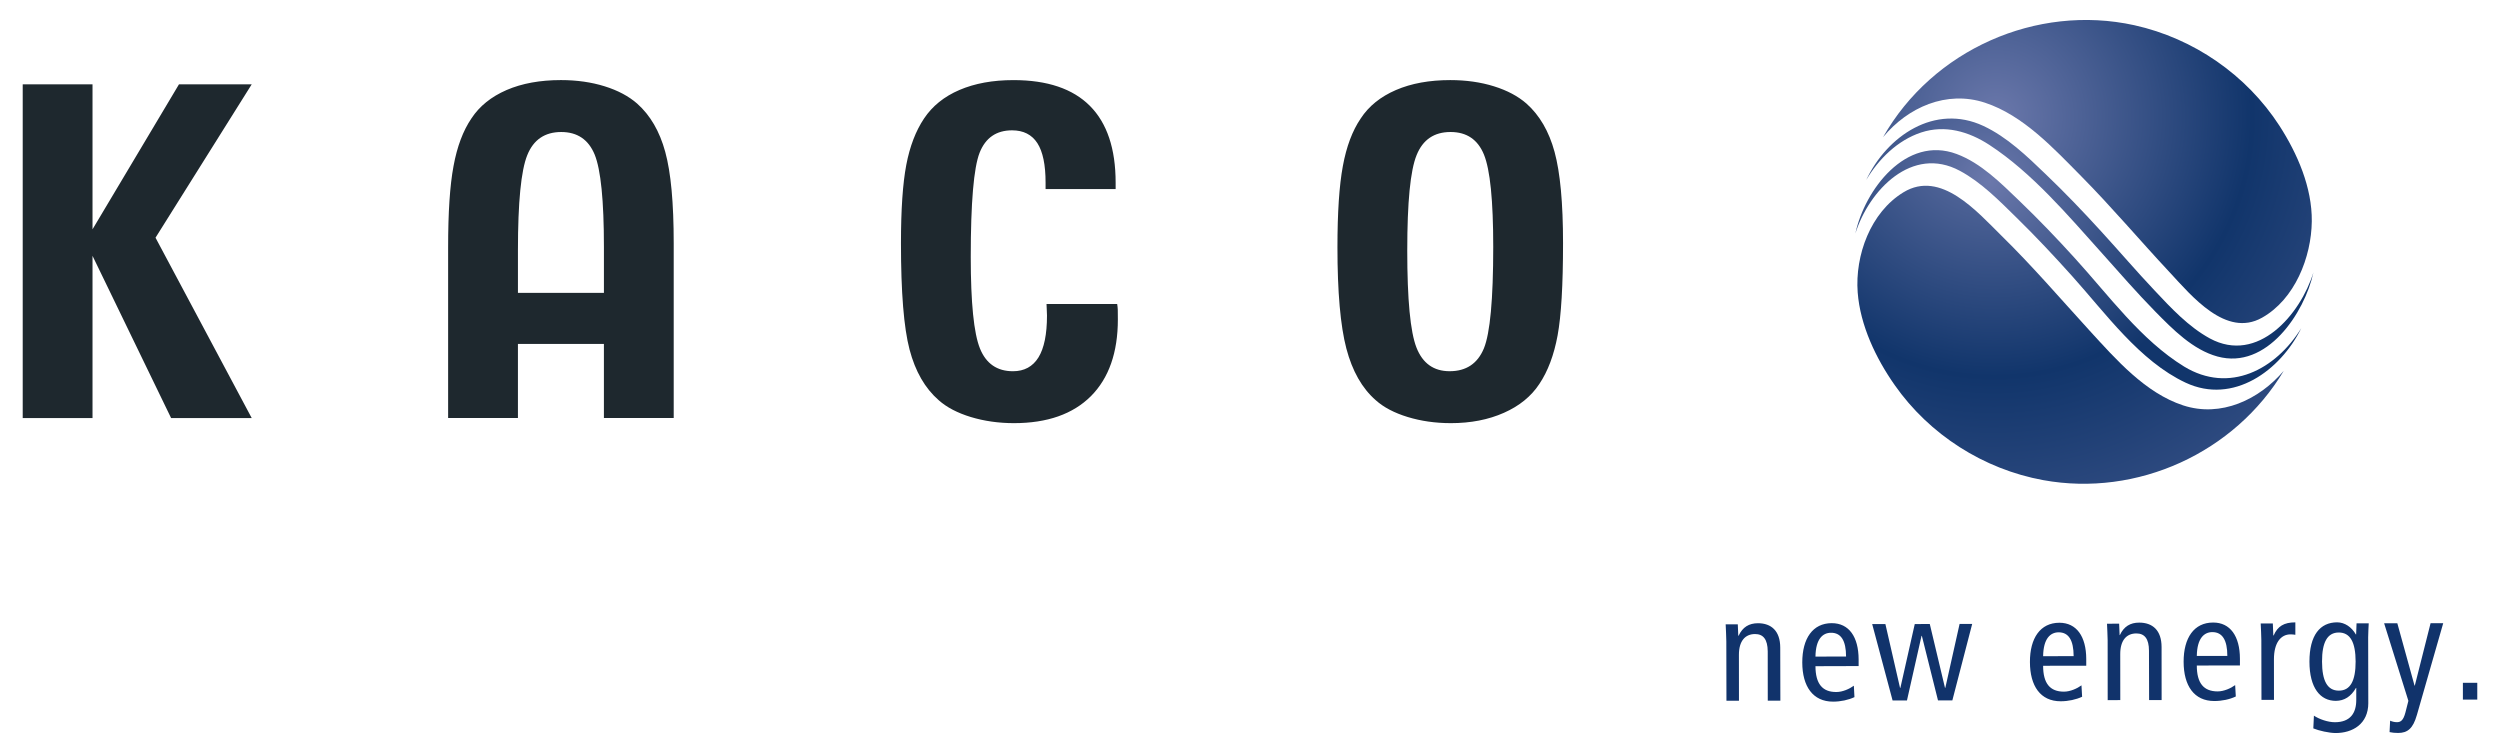 <?xml version="1.0" encoding="UTF-8" standalone="no"?>
<!-- Created with Inkscape (http://www.inkscape.org/) -->

<svg
   xmlns:dc="http://purl.org/dc/elements/1.1/"
   xmlns:cc="http://creativecommons.org/ns#"
   xmlns:rdf="http://www.w3.org/1999/02/22-rdf-syntax-ns#"
   xmlns:svg="http://www.w3.org/2000/svg"
   xmlns="http://www.w3.org/2000/svg"
   xmlns:xlink="http://www.w3.org/1999/xlink"
   version="1.0"
   width="1024"
   height="309"
   viewBox="-2.449 -2.449 286.486 86.544"
   id="svg11113">
  <defs
     id="defs11115">
    <linearGradient
       id="linearGradient7187">
      <stop
         id="stop7189"
         style="stop-color:#6b78ab;stop-opacity:1"
         offset="0" />
      <stop
         id="stop7191"
         style="stop-color:#11356b;stop-opacity:1"
         offset="1" />
    </linearGradient>
    <linearGradient
       id="linearGradient4901">
      <stop
         id="stop4909"
         style="stop-color:#6b78ab;stop-opacity:1"
         offset="0" />
      <stop
         id="stop11117"
         style="stop-color:#11356b;stop-opacity:1"
         offset="0.54" />
      <stop
         id="stop4913"
         style="stop-color:#3e568b;stop-opacity:1"
         offset="1" />
    </linearGradient>
    <radialGradient
       cx="225.438"
       cy="15.278"
       r="26.274"
       fx="225.438"
       fy="15.278"
       id="radialGradient4500"
       xlink:href="#linearGradient4901"
       gradientUnits="userSpaceOnUse"
       gradientTransform="matrix(1.998,0.535,-0.542,2.023,-215.8,-140.466)" />
    <radialGradient
       cx="226.273"
       cy="20.806"
       r="26.274"
       fx="226.273"
       fy="20.806"
       id="radialGradient7185"
       xlink:href="#linearGradient7187"
       gradientUnits="userSpaceOnUse"
       gradientTransform="matrix(0.846,0.488,-0.494,0.856,44.468,-109.87)" />
  </defs>
  <path
     d="m 210.244,24.326 c 1.577,-4.966 6.504,-10.122 11.978,-7.183 2.466,1.318 4.531,3.438 6.509,5.376 2.202,2.153 4.316,4.409 6.377,6.704 3.809,4.229 7.739,9.756 13.027,12.231 5.454,2.549 10.869,-1.387 13.262,-6.255 -2.944,4.756 -8.252,7.559 -13.438,4.404 -4.951,-3.037 -8.662,-8.179 -12.534,-12.427 -2.056,-2.266 -4.175,-4.478 -6.392,-6.606 -2.109,-2.021 -4.375,-4.312 -7.178,-5.356 -5.811,-2.163 -10.537,4.106 -11.611,9.111 m 1.235,-6.113 c 2.397,-5.083 7.886,-8.809 13.447,-6.216 2.734,1.279 4.995,3.467 7.144,5.532 2.197,2.1 4.307,4.302 6.353,6.548 2.065,2.256 4.058,4.59 6.162,6.816 1.88,2.002 3.882,4.15 6.323,5.483 5.498,2.974 10.396,-2.734 11.885,-7.583 -1.025,4.688 -5.361,11.206 -11.011,9.658 -2.832,-0.776 -5.127,-3.12 -7.129,-5.151 -2.124,-2.163 -4.116,-4.458 -6.133,-6.714 -3.896,-4.341 -7.998,-9.204 -12.915,-12.417 -2.354,-1.528 -5.073,-2.324 -7.813,-1.421 -2.7,0.889 -4.893,3.052 -6.313,5.464"
     id="path7179"
     style="fill:url(#radialGradient7185);fill-opacity:1" />
  <path
     d="m 213.418,13.286 c 2.847,-3.438 7.29,-5.4 11.685,-3.955 4.395,1.445 7.886,5.244 11.055,8.442 3.511,3.545 6.714,7.354 10.122,10.996 2.529,2.72 6.479,7.559 10.615,5.229 3.76,-2.109 5.664,-6.943 5.708,-11.064 0.039,-3.877 -1.641,-7.744 -3.711,-10.957 -3.784,-5.84 -9.849,-10.029 -16.646,-11.533 -11.24,-2.471 -23.149,2.832 -28.828,12.842 m 45.967,26.807 c -5.625,9.404 -16.807,14.507 -27.593,12.539 -6.841,-1.25 -13.052,-5.215 -17.041,-10.908 -2.158,-3.076 -3.955,-6.846 -4.243,-10.625 -0.322,-4.248 1.475,-9.194 5.254,-11.489 4.282,-2.612 8.447,2.231 11.245,4.985 3.55,3.477 6.777,7.241 10.122,10.903 3.003,3.276 6.367,7.134 10.718,8.56 4.326,1.416 8.716,-0.654 11.538,-3.965"
     id="path9599"
     style="fill:url(#radialGradient4500);fill-opacity:1" />
  <path
     d="m 0,45.508 0,-38.281 8.008,0 0,16.631 9.917,-16.631 8.345,0 -11.035,17.593 11.035,20.688 -9.248,0 -9.014,-18.608 0,18.608 L 0,45.508 z M 125.557,32.422 c 0.034,0.205 0.059,0.435 0.068,0.669 0.01,0.244 0.01,0.605 0.01,1.094 0,3.804 -1.03,6.738 -3.086,8.809 -2.065,2.061 -5.01,3.101 -8.833,3.101 -1.763,0 -3.418,-0.239 -4.951,-0.703 -1.533,-0.469 -2.759,-1.108 -3.677,-1.924 -1.572,-1.367 -2.69,-3.301 -3.35,-5.815 -0.659,-2.51 -0.986,-6.572 -0.986,-12.202 0,-3.857 0.205,-6.846 0.61,-8.979 0.405,-2.129 1.089,-3.906 2.036,-5.322 0.952,-1.431 2.314,-2.529 4.072,-3.281 1.758,-0.752 3.818,-1.128 6.191,-1.128 3.877,0 6.802,0.986 8.77,2.959 1.963,1.973 2.949,4.907 2.949,8.809 l 0,0.732 -8.037,0 0,-0.732 c 0,-2.041 -0.308,-3.55 -0.942,-4.536 -0.635,-0.981 -1.606,-1.47 -2.9,-1.47 -1.807,0 -3.047,0.855 -3.726,2.568 -0.674,1.724 -1.016,5.708 -1.016,11.963 0,5.249 0.352,8.745 1.055,10.493 0.703,1.738 1.963,2.612 3.789,2.612 1.294,0 2.271,-0.532 2.925,-1.587 0.649,-1.055 0.977,-2.656 0.977,-4.805 0,-0.142 -0.005,-0.352 -0.024,-0.64 -0.019,-0.283 -0.029,-0.513 -0.029,-0.684 l 8.105,0 z m 38.257,13.672 c -1.758,0 -3.403,-0.239 -4.927,-0.703 -1.533,-0.469 -2.754,-1.108 -3.662,-1.924 -1.572,-1.367 -2.695,-3.345 -3.379,-5.942 -0.679,-2.598 -1.02,-6.465 -1.02,-11.602 0,-3.984 0.205,-7.09 0.62,-9.321 0.41,-2.236 1.094,-4.053 2.046,-5.454 0.928,-1.421 2.275,-2.505 4.048,-3.271 1.768,-0.762 3.843,-1.138 6.226,-1.138 1.821,0 3.501,0.239 5.015,0.713 1.523,0.474 2.764,1.138 3.73,1.982 1.504,1.338 2.578,3.179 3.223,5.542 0.645,2.363 0.972,5.854 0.972,10.474 0,4.819 -0.21,8.34 -0.625,10.586 -0.415,2.241 -1.108,4.097 -2.095,5.566 -0.933,1.416 -2.285,2.52 -4.062,3.306 -1.777,0.791 -3.813,1.187 -6.108,1.187 z m -4.98,-19.824 c 0,5.645 0.352,9.36 1.06,11.162 0.708,1.802 1.973,2.705 3.804,2.705 1.899,0 3.203,-0.874 3.926,-2.612 0.713,-1.738 1.074,-5.625 1.074,-11.646 0,-5.327 -0.356,-8.857 -1.064,-10.591 -0.708,-1.729 -1.982,-2.593 -3.833,-2.593 -1.88,0 -3.179,0.879 -3.892,2.646 -0.723,1.763 -1.074,5.41 -1.074,10.928 z M 73.711,14.976 C 73.066,12.612 71.992,10.771 70.488,9.434 69.521,8.589 68.281,7.925 66.758,7.451 65.244,6.978 63.569,6.738 61.743,6.738 c -2.378,0 -4.458,0.376 -6.226,1.138 -1.768,0.767 -3.12,1.851 -4.048,3.271 -0.952,1.401 -1.636,3.218 -2.046,5.454 -0.42,2.231 -0.62,5.337 -0.62,9.321 l 0,19.585 8.008,0 0,-8.496 9.863,0 0,8.496 8.008,0 0,-20.059 c 0,-4.619 -0.322,-8.11 -0.972,-10.474 z m -16.899,16.177 0,-4.883 c 0,-5.518 0.356,-9.165 1.074,-10.928 0.713,-1.768 2.017,-2.646 3.892,-2.646 1.846,0 3.125,0.864 3.838,2.593 0.703,1.733 1.06,5.264 1.06,10.591 l 0,5.273 -9.863,0"
     id="path9610"
     style="fill:#1e282e;fill-opacity:1;fill-rule:nonzero;stroke:none" />
  <path
     d="m 279.937,75.884 1.65,-0.005 0,1.929 -1.65,0 0,-1.924 m -5.288,3.716 c -0.43,1.504 -1.045,2.036 -2.144,2.036 -0.347,0 -0.728,-0.034 -0.981,-0.098 l 0.064,-1.309 c 0.229,0.098 0.483,0.171 0.796,0.171 0.41,-0.005 0.718,-0.195 0.957,-1.104 l 0.342,-1.343 -2.783,-8.901 1.514,0 1.973,7.148 0.034,0 1.807,-7.153 1.45,0 -3.027,10.552 m -5.566,-1.397 c 0,2.422 -1.821,3.442 -3.745,3.442 -0.742,0 -1.929,-0.269 -2.563,-0.532 l 0.068,-1.46 c 0.615,0.41 1.616,0.752 2.402,0.752 1.772,0 2.461,-1.05 2.456,-2.563 l 0,-1.372 -0.034,0 c -0.571,0.996 -1.338,1.475 -2.305,1.484 -1.797,0 -3.027,-1.48 -3.032,-4.502 0,-3.027 1.216,-4.502 3.174,-4.507 0.879,0 1.665,0.547 2.153,1.392 l 0.029,0 0.049,-1.279 1.396,0 c -0.015,0.518 -0.068,1.064 -0.064,1.602 l 0.015,7.544 z m -3.379,-1.421 c 1.328,0 1.924,-1.138 1.924,-3.34 -0.005,-2.197 -0.61,-3.33 -1.934,-3.33 -1.318,0.005 -1.924,1.138 -1.919,3.335 0.005,2.202 0.605,3.335 1.929,3.335 m -8.892,-5.811 c 0,-0.635 -0.054,-1.279 -0.073,-1.895 l 1.392,0 0.054,1.377 0.039,0 c 0.459,-1.069 1.196,-1.504 2.49,-1.504 l 0,1.426 c -0.171,-0.029 -0.361,-0.049 -0.552,-0.049 -1.118,0 -1.909,0.967 -1.904,2.871 l 0.005,4.644 -1.436,0 -0.015,-6.87 m -7.403,2.93 c 0,2.031 0.791,2.969 2.393,2.969 0.718,0 1.514,-0.361 2.007,-0.723 l 0.073,1.304 c -0.688,0.332 -1.582,0.522 -2.461,0.522 -2.319,0.005 -3.521,-1.748 -3.525,-4.502 -0.005,-2.744 1.196,-4.502 3.379,-4.502 1.973,-0.01 3.076,1.572 3.081,4.15 l 0,0.771 -4.946,0.01 z m 3.501,-1.104 c 0,-1.821 -0.571,-2.729 -1.719,-2.729 -0.928,0 -1.753,0.688 -1.782,2.734 l 3.501,-0.005 m -13.73,-1.802 c 0,-0.635 -0.059,-1.27 -0.073,-1.89 l 1.392,-0.005 0.054,1.309 0.029,0 c 0.464,-0.996 1.206,-1.431 2.217,-1.431 1.533,0 2.563,0.874 2.568,2.798 l 0.005,6.084 -1.436,0.005 -0.015,-5.654 c 0,-1.396 -0.518,-1.992 -1.445,-1.992 -1.138,0 -1.855,0.791 -1.851,2.373 l 0.005,5.273 -1.445,0.01 -0.005,-6.88 m -7.402,2.934 c 0,2.026 0.791,2.974 2.393,2.969 0.718,0 1.514,-0.361 2.007,-0.723 l 0.073,1.309 c -0.693,0.322 -1.582,0.518 -2.461,0.518 -2.319,0 -3.521,-1.748 -3.525,-4.502 -0.01,-2.744 1.191,-4.502 3.374,-4.507 1.978,0 3.081,1.577 3.086,4.155 l 0,0.776 -4.946,0.005 z m 3.501,-1.104 c -0.005,-1.826 -0.571,-2.734 -1.724,-2.734 -0.928,0.005 -1.748,0.693 -1.777,2.739 l 3.501,-0.005 m -13.916,5.078 -1.645,0 -1.851,-7.402 -0.039,0 -1.67,7.407 -1.65,0 -2.339,-8.76 1.514,-0.005 1.68,7.324 0.039,0 1.65,-7.324 1.724,-0.005 1.743,7.319 0.039,0 1.636,-7.324 1.445,0 -2.275,8.77 M 205.664,73.975 c 0.005,2.026 0.801,2.974 2.397,2.964 0.723,0 1.509,-0.361 2.007,-0.723 l 0.068,1.309 c -0.684,0.322 -1.572,0.518 -2.451,0.518 -2.319,0 -3.53,-1.748 -3.535,-4.497 0,-2.749 1.196,-4.502 3.379,-4.507 1.982,0 3.076,1.572 3.086,4.155 l 0,0.767 -4.951,0.015 z m 3.511,-1.108 c -0.005,-1.821 -0.576,-2.734 -1.729,-2.725 -0.928,0 -1.753,0.684 -1.782,2.734 l 3.511,-0.01 m -13.74,-1.797 c 0,-0.635 -0.054,-1.27 -0.073,-1.895 l 1.392,0 0.054,1.309 0.039,0 c 0.464,-1.001 1.201,-1.431 2.217,-1.436 1.523,0 2.559,0.874 2.559,2.803 l 0.015,6.084 -1.445,0 -0.005,-5.654 c -0.01,-1.396 -0.522,-1.992 -1.45,-1.992 -1.133,0 -1.855,0.791 -1.855,2.373 l 0.005,5.278 -1.436,0 -0.015,-6.87"
     id="path10606"
     style="fill:#11336b;fill-opacity:1;fill-rule:nonzero;stroke:none" />
</svg>
